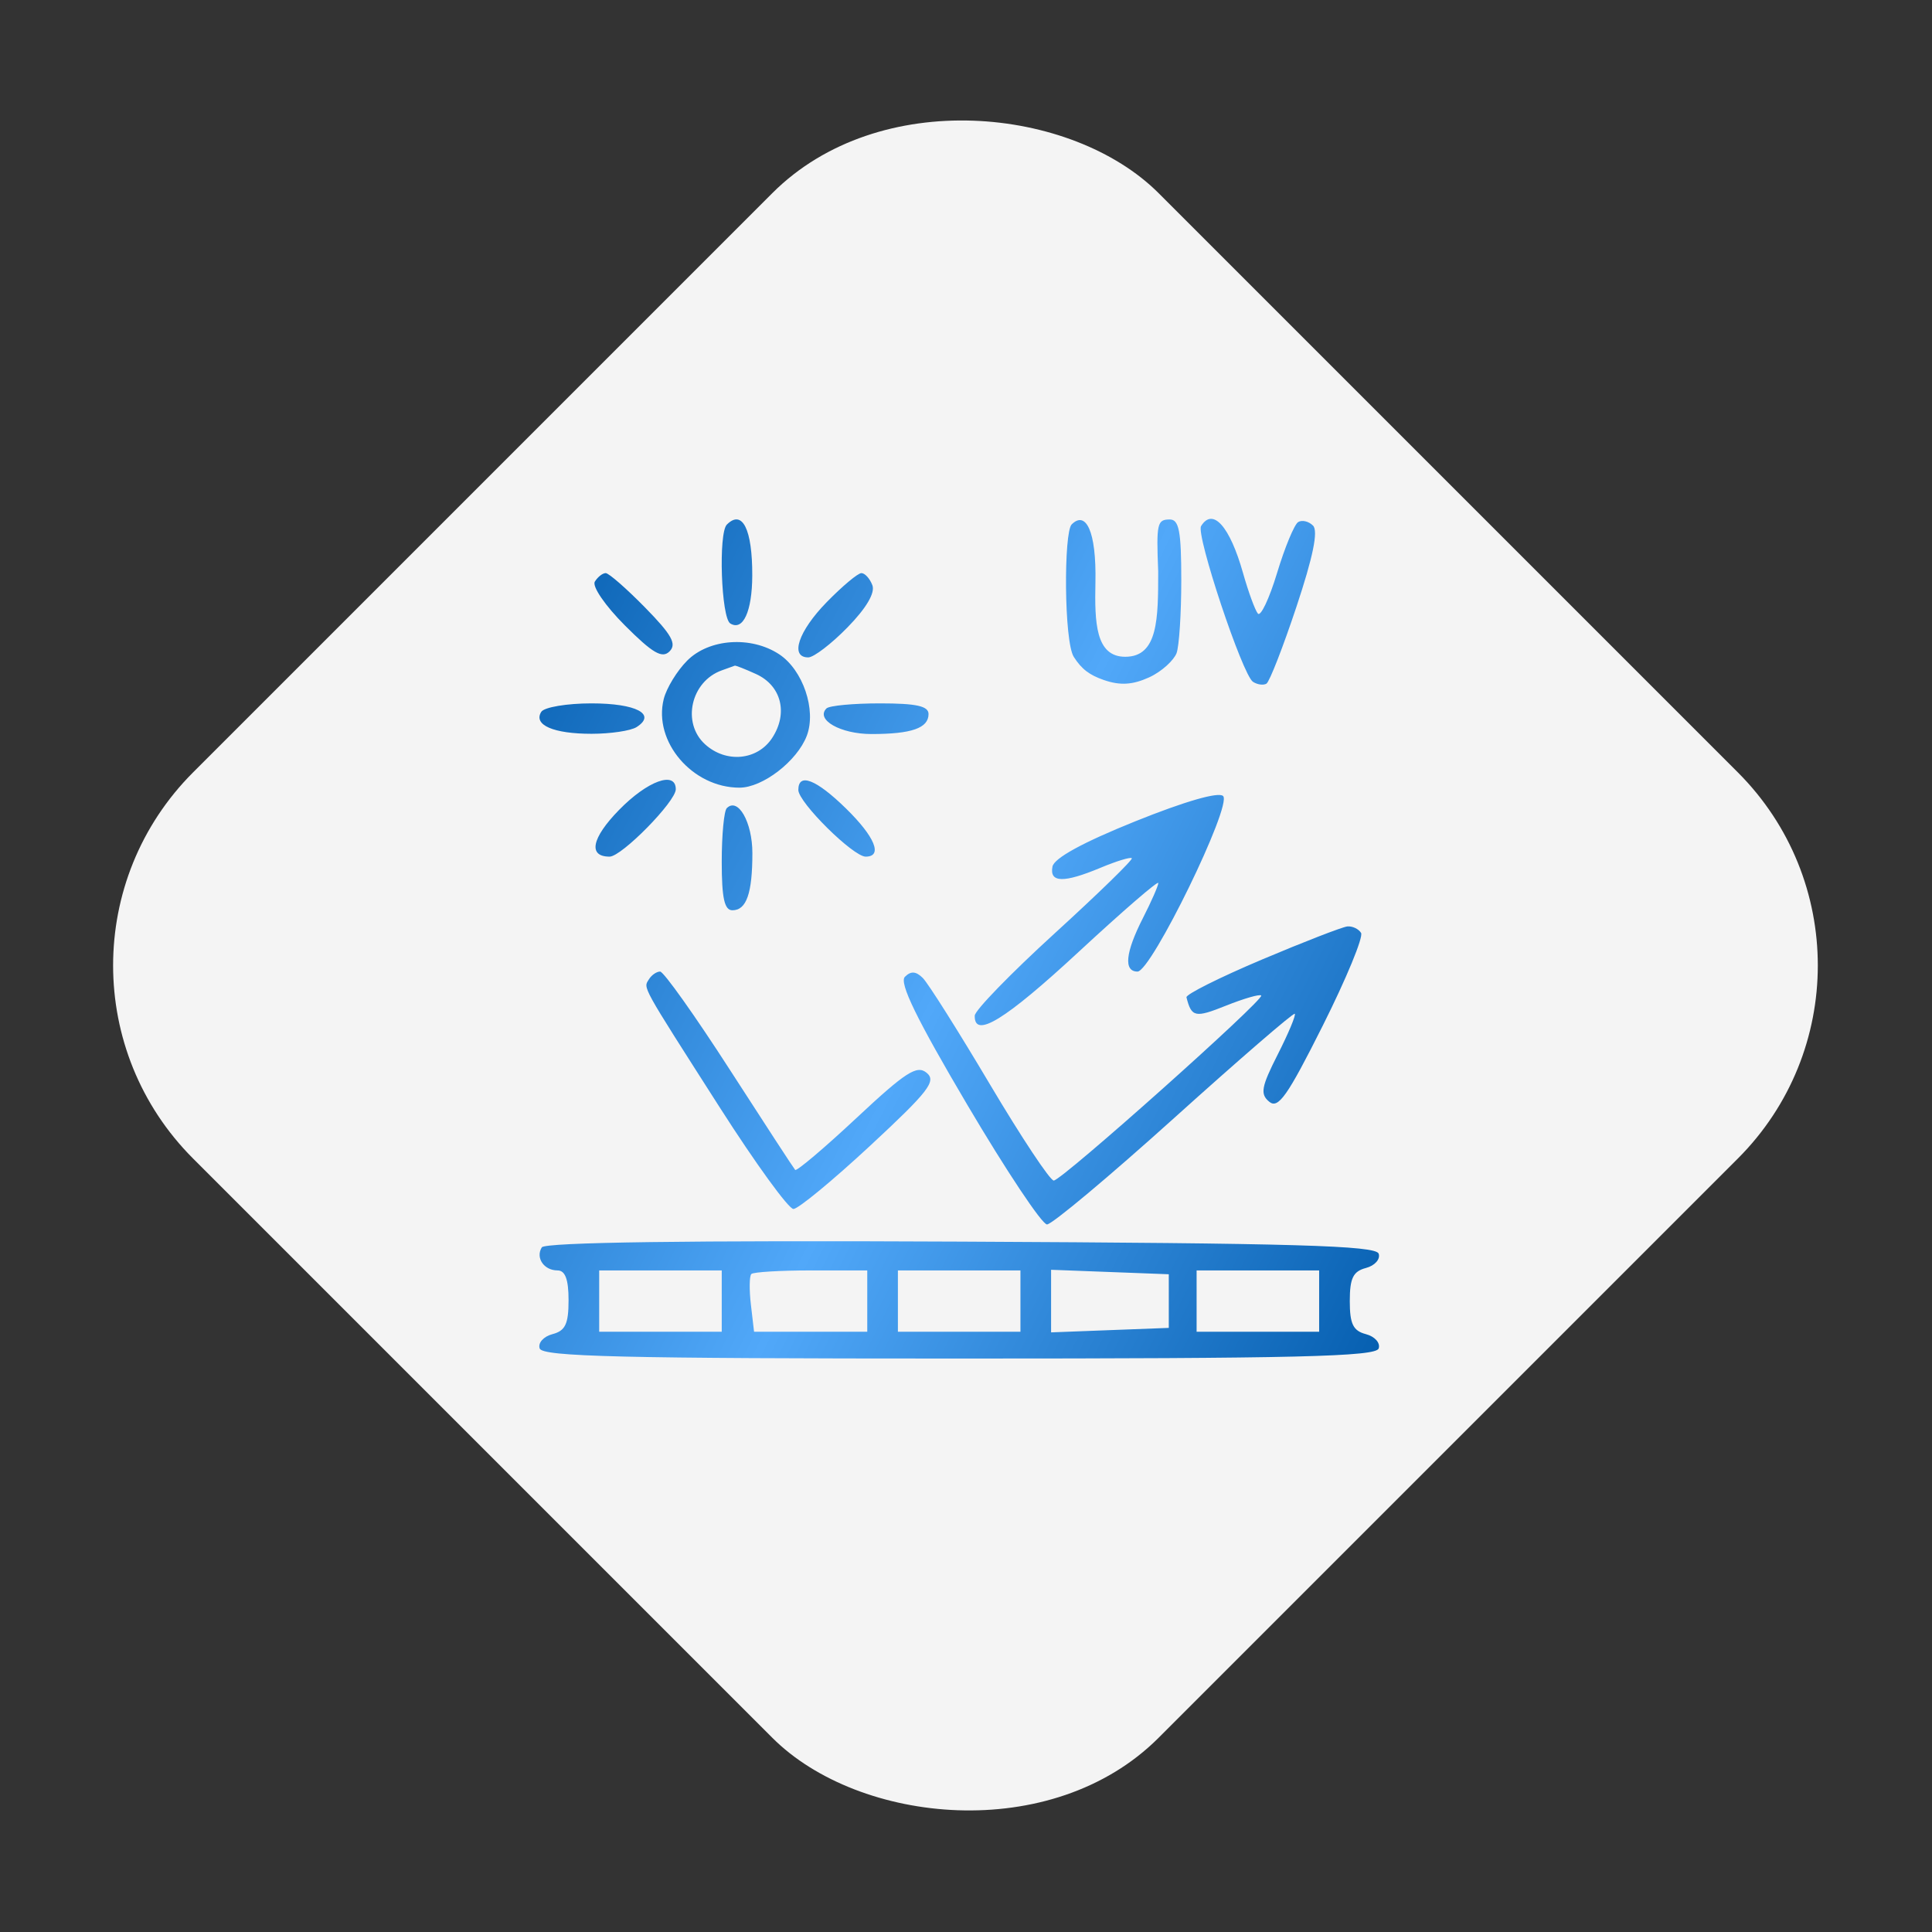 <?xml version="1.0" encoding="UTF-8"?> <svg xmlns="http://www.w3.org/2000/svg" width="283" height="283" viewBox="0 0 283 283" fill="none"><rect x="0" y="0" width="283" height="283" fill="#333333" stroke="none"/> <rect y="141.421" width="200" height="200" rx="40" transform="rotate(-45 0 141.421)" fill="#F4F4F4"></rect> <path fill-rule="evenodd" clip-rule="evenodd" d="M106.469 76.841C105.21 78.099 105.639 90.501 106.969 91.323C108.836 92.478 110.172 89.576 110.192 84.322C110.216 77.528 108.742 74.566 106.469 76.841ZM156.979 76.817C155.805 77.991 155.85 93.959 157.286 96.216C158.444 98.038 159.62 98.887 161.658 99.598C164.109 100.455 165.93 100.301 168.296 99.233C170.21 98.368 171.955 96.684 172.339 95.684C172.721 94.686 173.035 89.868 173.035 84.98C173.035 77.827 172.707 76.092 171.352 76.092C169.502 76.092 169.373 76.671 169.652 83.684C169.652 90.592 169.652 96.204 164.826 96.204C160.459 96.204 160.338 91.153 160.459 85.342C160.618 77.684 159.022 74.773 156.979 76.817ZM175.934 77.062C175.155 78.324 181.999 98.868 183.533 99.87C184.179 100.292 185.071 100.413 185.514 100.139C185.957 99.866 187.932 94.803 189.901 88.89C192.344 81.549 193.116 77.775 192.331 76.989C191.698 76.356 190.72 76.125 190.156 76.473C189.591 76.822 188.2 80.178 187.065 83.931C185.928 87.685 184.664 90.361 184.255 89.878C183.846 89.395 182.869 86.727 182.083 83.949C180.144 77.08 177.649 74.286 175.934 77.062ZM87.133 85.195C86.705 85.889 88.656 88.734 91.534 91.613C95.608 95.69 96.995 96.496 98.076 95.414C99.157 94.333 98.398 92.973 94.497 88.996C91.775 86.22 89.177 83.949 88.725 83.949C88.273 83.949 87.556 84.509 87.133 85.195ZM121.094 88.206C116.937 92.465 115.659 96.296 118.395 96.296C119.195 96.296 121.788 94.312 124.155 91.886C126.909 89.064 128.216 86.84 127.783 85.713C127.412 84.743 126.689 83.949 126.178 83.949C125.667 83.949 123.38 85.864 121.094 88.206ZM100.667 96.761C99.178 98.251 97.629 100.786 97.225 102.394C95.661 108.632 101.424 115.378 108.318 115.378C111.719 115.378 116.769 111.482 118.18 107.773C119.613 104 117.614 98.119 114.118 95.827C109.999 93.126 103.874 93.552 100.667 96.761ZM110.744 98.733C114.457 100.427 115.48 104.472 113.111 108.09C110.955 111.383 106.368 111.822 103.285 109.03C99.825 105.898 101.192 99.817 105.721 98.198C106.647 97.867 107.506 97.556 107.632 97.507C107.757 97.459 109.157 98.01 110.744 98.733ZM79.279 104.279C78.096 106.193 81.068 107.486 86.649 107.486C89.425 107.486 92.393 107.046 93.243 106.506C96.216 104.622 93.195 103.031 86.649 103.031C83.017 103.031 79.703 103.592 79.279 104.279ZM121.063 103.769C119.418 105.415 123.113 107.521 127.644 107.521C133.533 107.521 136.012 106.654 136.012 104.594C136.012 103.423 134.232 103.031 128.907 103.031C124.999 103.031 121.469 103.363 121.063 103.769ZM90.674 118.644C86.656 122.76 86.107 125.48 89.292 125.48C91.061 125.48 98.99 117.412 98.99 115.611C98.99 112.863 94.837 114.379 90.674 118.644ZM116.94 115.711C116.94 117.531 124.967 125.48 126.804 125.48C129.354 125.48 128.16 122.569 123.905 118.412C119.539 114.146 116.94 113.14 116.94 115.711ZM166.307 120.302C158.61 123.399 154.404 125.7 154.165 126.943C153.707 129.321 155.811 129.367 161.24 127.097C163.542 126.135 165.588 125.512 165.789 125.712C165.989 125.913 160.902 130.868 154.485 136.722C148.066 142.577 142.8 147.999 142.78 148.771C142.692 152.2 147.23 149.413 158.039 139.398C164.436 133.472 169.67 128.946 169.67 129.341C169.67 129.736 168.66 132.039 167.426 134.459C164.842 139.526 164.558 142.316 166.625 142.316C168.646 142.316 180.534 117.931 179.16 116.602C178.493 115.958 173.605 117.364 166.307 120.302ZM106.459 118.38C106.053 118.787 105.721 122.318 105.721 126.228C105.721 131.556 106.112 133.337 107.284 133.337C109.342 133.337 110.209 130.856 110.209 124.965C110.209 120.431 108.104 116.735 106.459 118.38ZM184.815 140.571C178.645 143.181 173.685 145.664 173.793 146.089C174.535 149.013 175.054 149.123 179.564 147.318C182.194 146.264 184.525 145.592 184.74 145.824C185.264 146.385 155.583 172.864 154.358 172.928C153.832 172.956 149.615 166.602 144.988 158.809C140.36 151.014 135.943 144.015 135.171 143.253C134.163 142.258 133.426 142.21 132.552 143.084C131.68 143.957 134.254 149.241 141.688 161.829C147.381 171.47 152.635 179.357 153.364 179.357C154.093 179.357 162.477 172.34 171.996 163.762C181.515 155.185 189.463 148.316 189.659 148.498C189.855 148.68 188.735 151.356 187.17 154.444C184.75 159.223 184.563 160.257 185.918 161.382C187.235 162.477 188.586 160.555 193.77 150.214C197.213 143.346 199.733 137.243 199.369 136.654C199.004 136.064 198.105 135.637 197.37 135.704C196.636 135.771 190.986 137.963 184.815 140.571ZM95.063 143.439C94.224 144.797 93.748 143.935 105.444 162.24C110.671 170.419 115.522 177.103 116.224 177.093C116.927 177.082 121.987 172.908 127.471 167.817C136.022 159.878 137.2 158.361 135.743 157.151C134.313 155.963 132.688 157.007 125.453 163.768C120.728 168.183 116.688 171.602 116.476 171.368C116.262 171.132 111.937 164.499 106.863 156.628C101.789 148.756 97.213 142.316 96.696 142.316C96.179 142.316 95.444 142.822 95.063 143.439ZM79.362 182.714C78.418 184.243 79.679 186.092 81.666 186.092C82.796 186.092 83.283 187.404 83.283 190.45C83.283 193.939 82.811 194.933 80.921 195.427C79.619 195.768 78.779 196.708 79.051 197.523C79.449 198.719 91.099 199 140.5 199C189.901 199 201.551 198.719 201.949 197.523C202.22 196.708 201.381 195.768 200.079 195.427C198.205 194.937 197.717 193.937 197.717 190.582C197.717 187.227 198.205 186.227 200.079 185.736C201.381 185.395 202.22 184.455 201.949 183.64C201.552 182.448 189.747 182.107 140.759 181.873C100.847 181.682 79.822 181.97 79.362 182.714ZM105.721 190.582V195.071H96.746H87.77V190.582V186.092H96.746H105.721V190.582ZM127.037 190.582V195.071H118.745H110.454L109.992 191.108C109.737 188.929 109.767 186.909 110.056 186.618C110.345 186.329 114.284 186.092 118.81 186.092H127.037V190.582ZM149.475 190.582V195.071H140.5H131.525V190.582V186.092H140.5H149.475V190.582ZM171.205 190.582V194.51L162.585 194.838L153.963 195.166V190.582V185.998L162.585 186.325L171.205 186.653V190.582ZM193.23 190.582V195.071H184.254H175.279V190.582V186.092H184.254H193.23V190.582Z" fill="url(#paint0_linear_3203_192)"></path> <defs> <linearGradient id="paint0_linear_3203_192" x1="79" y1="76" x2="226.599" y2="149.807" gradientUnits="userSpaceOnUse"> <stop stop-color="#065FB0"></stop> <stop offset="0.505" stop-color="#51A8F9"></stop> <stop offset="1" stop-color="#065FB0"></stop> </linearGradient> </defs> </svg> 